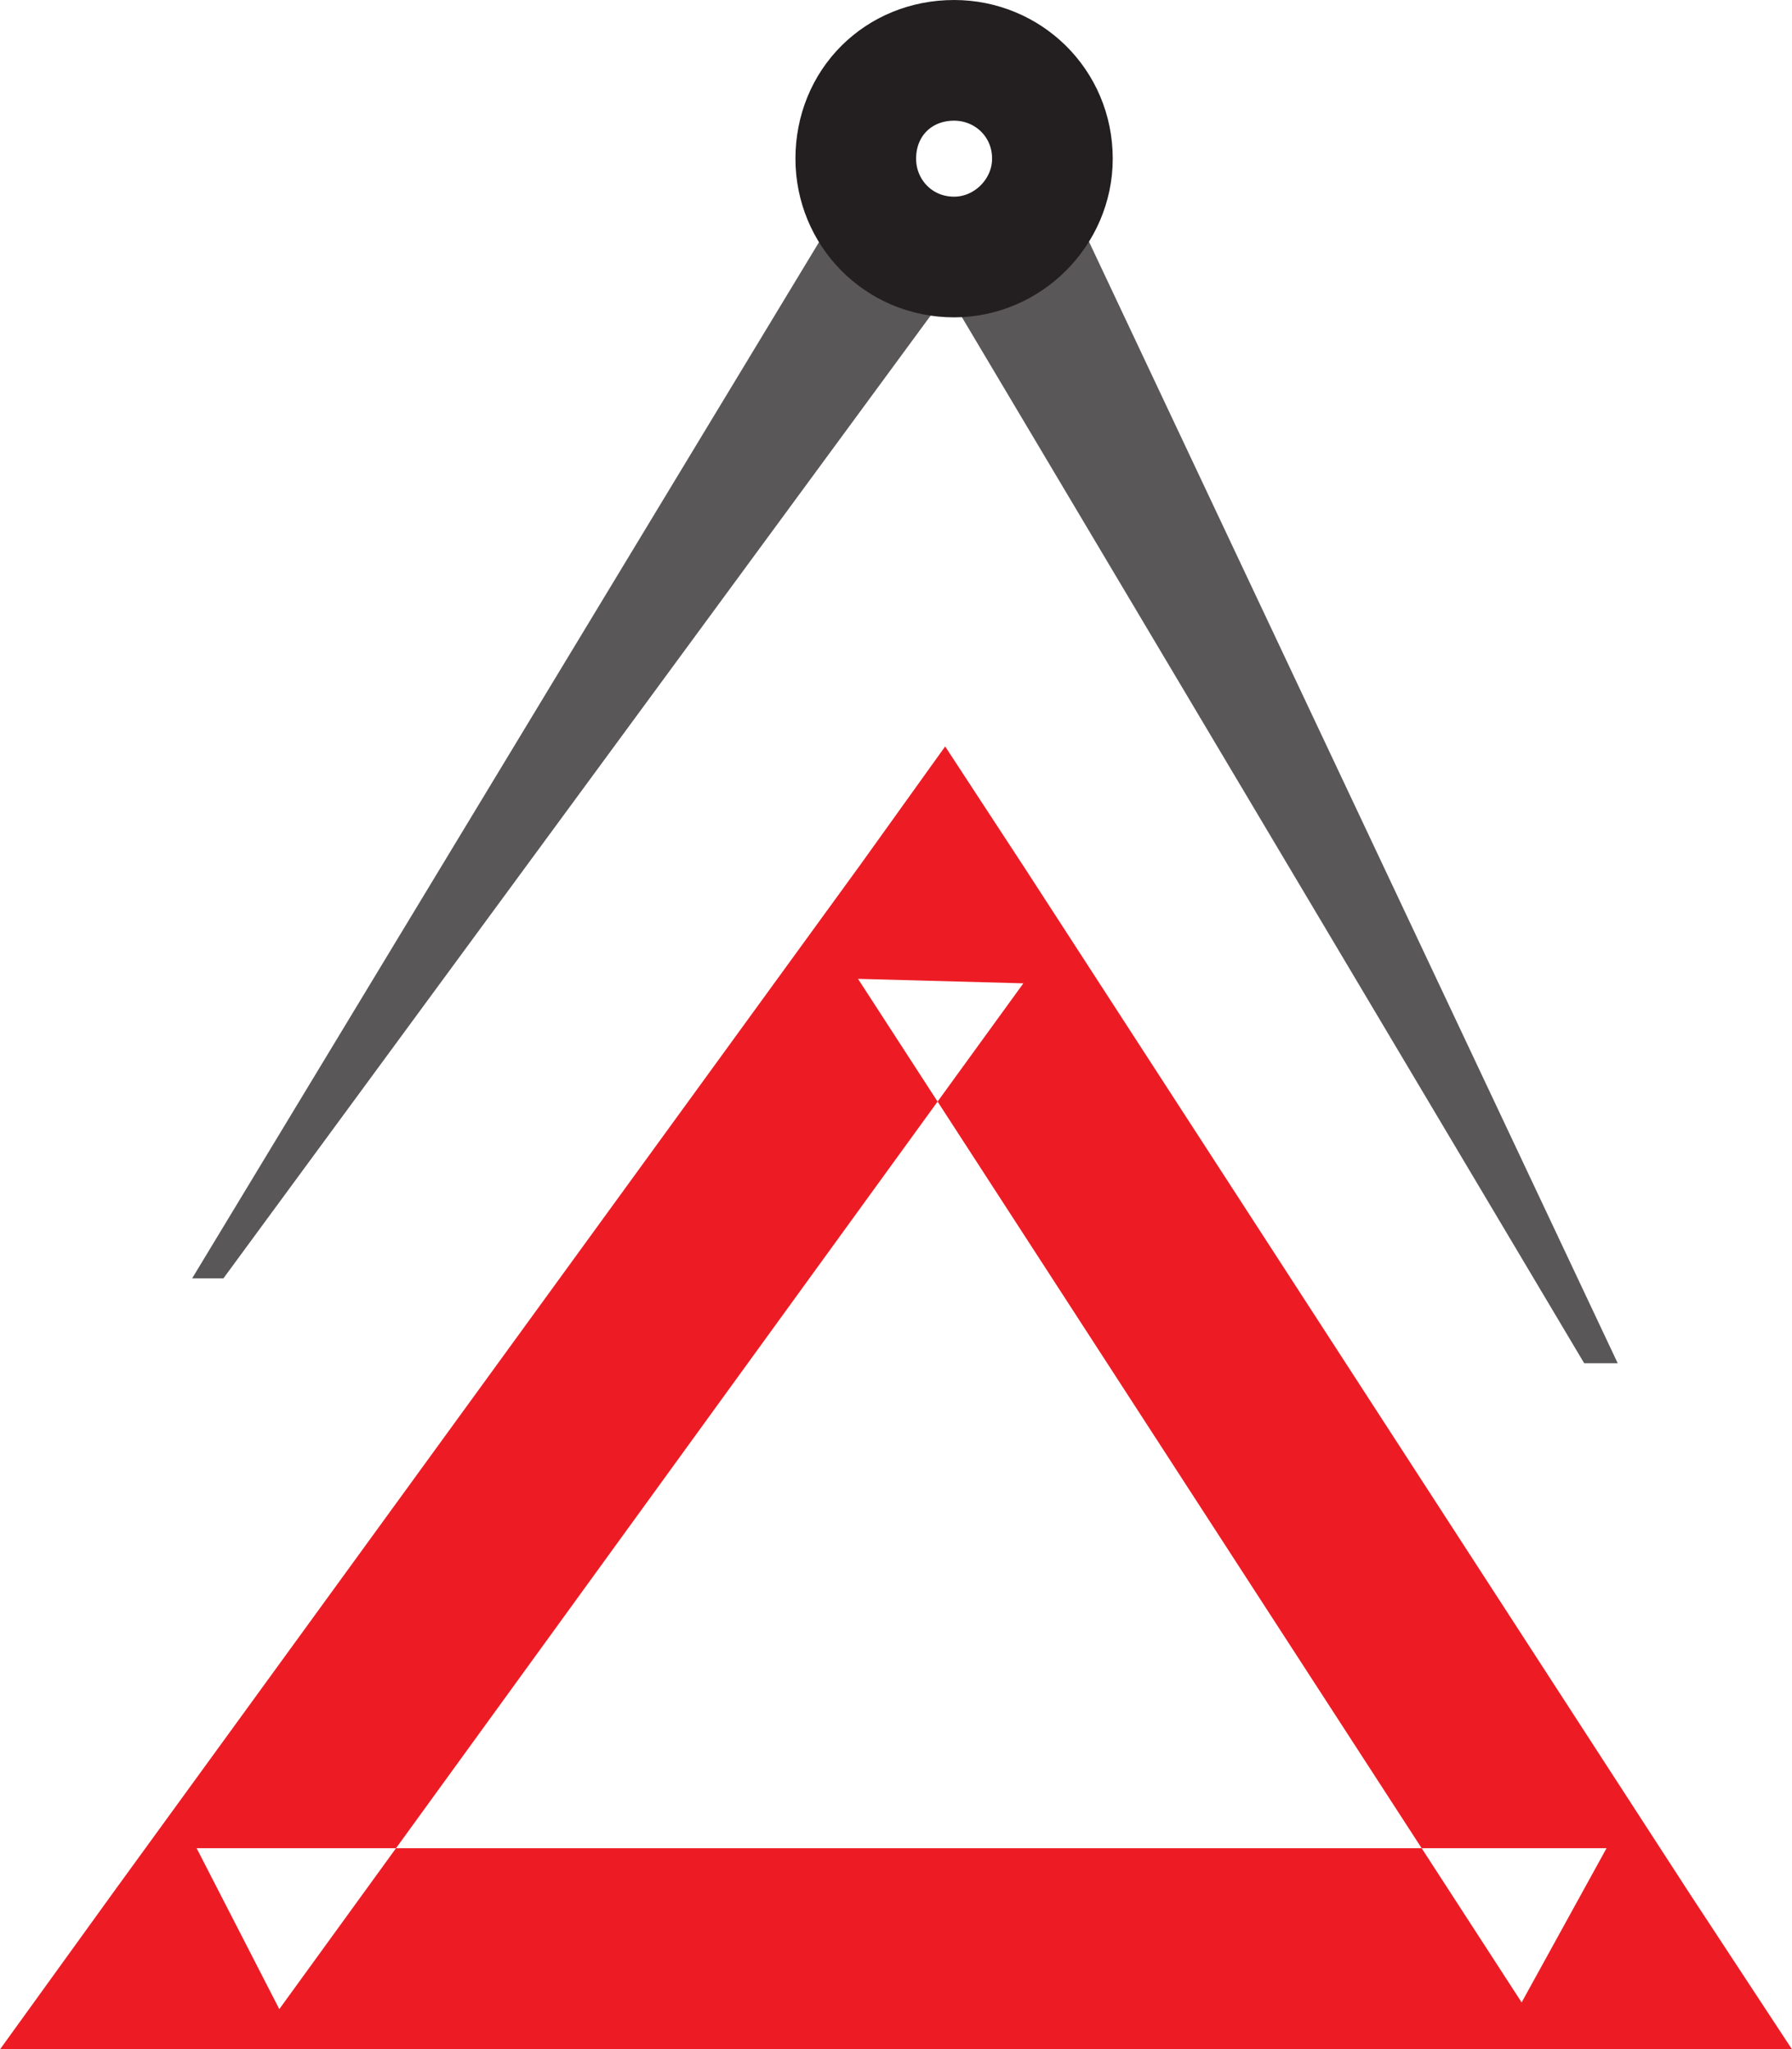 <svg xmlns="http://www.w3.org/2000/svg" width="601.5" height="687.75"><path fill="#5a5758" fill-rule="evenodd" d="M318 98.25 531.75 457.5H543L363 75.75h-84.75L64.5 429H75L318 98.25"/><path fill="none" stroke="#231f20" stroke-linecap="round" stroke-linejoin="round" stroke-miterlimit="10" stroke-width="40.5" d="M320.25 86.25c18 0 33-15 33-33 0-18.75-15-33-33-33-18.75 0-33 14.25-33 33 0 18 14.25 33 33 33zm0 0"/><path fill="#ed1c24" fill-rule="evenodd" d="M288 328.5 510.75 672l28.5-51.75H66l27.75 54L343.5 330l-55.5-1.5M66 687.75h535.5l-34.5-52.5-222.75-343.5-27-41.25-28.5 39.75L39 633.75l-39 54h66"/></svg>
